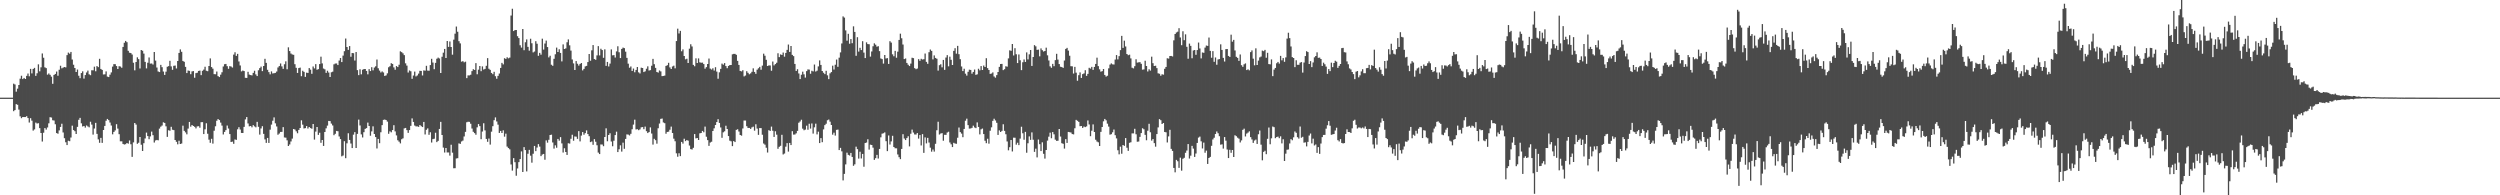 <svg xmlns="http://www.w3.org/2000/svg" width="1920" height="150"><path d="M0 75.000h1v1.000H0zM1 75.000h1v1.000H1zM2 75.000h1v1.000H2zM3 75.000h1v1.000H3zM4 75.000h1v1.000H4zM5 75.000h1v1.000H5zM6 75.000h1v1.000H6zM7 75.000h1v1.000H7zM8 75.000h1v1.000H8zM9 75.000h1v1.000H9zM10 64.262h1v21.118H10zM11 64.880h1v19.626H11zM12 70.393h1v9.569H12zM13 68.097h1v12.386H13zM14 65.261h1v18.914H14zM15 60.414h1v28.907H15zM16 58.163h1v32.601H16zM17 60.713h1v29.137H17zM18 59.863h1v30.054H18zM19 60.692h1v29.200H19zM20 58.291h1v30.972H20zM21 56.460h1v34.223H21zM22 58.593h1v35.523H22zM23 52.897h1v37.890H23zM24 56.365h1v36.326H24zM25 52.923h1v47.398H25zM26 52.101h1v47.293H26zM27 58.285h1v35.868H27zM28 56.270h1v38.627H28zM29 49.430h1v45.201H29zM30 54.802h1v43.618H30zM31 51.725h1v50.412H31zM32 41.040h1v67.674H32zM33 44.363h1v57.561H33zM34 51.722h1v46.626H34zM35 52.310h1v47.234H35zM36 57.334h1v40.567H36zM37 56.438h1v38.267H37zM38 57.439h1v32.571H38zM39 58.876h1v31.370H39zM40 64.357h1v28.013H40zM41 57.544h1v35.002H41zM42 56.787h1v38.656H42zM43 54.945h1v47.257H43zM44 58.140h1v44.570H44zM45 53.576h1v46.578H45zM46 50.477h1v46.987H46zM47 52.470h1v42.556H47zM48 51.904h1v49.835H48zM49 51.450h1v54.672H49zM50 51.744h1v57.526H50zM51 42.351h1v69.041H51zM52 40.375h1v67.698H52zM53 41.194h1v67.234H53zM54 39.881h1v65.729H54zM55 45.698h1v50.838H55zM56 49.693h1v50.205H56zM57 52.227h1v48.522H57zM58 55.293h1v47.638H58zM59 53.402h1v44.037H59zM60 58.175h1v33.816H60zM61 60.032h1v30.498H61zM62 56.115h1v38.594H62zM63 54.764h1v42.361H63zM64 60.365h1v36.415H64zM65 57.646h1v40.357H65zM66 55.668h1v40.706H66zM67 54.239h1v42.907H67zM68 57.099h1v40.669H68zM69 57.773h1v35.737H69zM70 53.977h1v41.730H70zM71 53.995h1v49.395H71zM72 51.187h1v47.529H72zM73 54.711h1v39.652H73zM74 50.714h1v52.101H74zM75 51.546h1v55.501H75zM76 45.163h1v64.517H76zM77 52.918h1v52.960H77zM78 53.733h1v55.988H78zM79 57.180h1v42.678H79zM80 57.077h1v39.627H80zM81 54.810h1v37.902H81zM82 58.808h1v32.556H82zM83 59.204h1v33.047H83zM84 57.321h1v36.780H84zM85 55.617h1v40.790H85zM86 51.156h1v52.000H86zM87 49.273h1v52.030H87zM88 49.310h1v50.852H88zM89 50.742h1v44.642H89zM90 52.970h1v45.786H90zM91 50.845h1v52.197H91zM92 51.071h1v57.481H92zM93 52.030h1v56.512H93zM94 36.047h1v74.470H94zM95 32.810h1v78.179H95zM96 31.451h1v79.280H96zM97 32.392h1v77.444H97zM98 39.005h1v71.328H98zM99 40.484h1v67.415H99zM100 40.755h1v70.059H100zM101 41.876h1v78.577H101zM102 48.192h1v61.178H102zM103 54.035h1v40.419H103zM104 47.601h1v48.071H104zM105 44.052h1v66.384H105zM106 45.418h1v64.216H106zM107 52.606h1v52.595H107zM108 38.409h1v72.744H108zM109 38.964h1v76.982H109zM110 41.156h1v68.830H110zM111 47.497h1v58.844H111zM112 52.540h1v49.319H112zM113 48.199h1v56.323H113zM114 44.127h1v62.798H114zM115 48.856h1v55.918H115zM116 48.756h1v52.309H116zM117 49.554h1v54.300H117zM118 39.926h1v69.556H118zM119 46.543h1v61.327H119zM120 51.876h1v55.588H120zM121 54.890h1v52.888H121zM122 55.325h1v43.441H122zM123 49.821h1v47.460H123zM124 51.611h1v44.781H124zM125 54.938h1v38.997H125zM126 57.528h1v36.860H126zM127 55.053h1v41.982H127zM128 51.245h1v53.871H128zM129 50.801h1v49.234H129zM130 46.702h1v53.707H130zM131 50.976h1v46.432H131zM132 53.630h1v45.999H132zM133 50.524h1v49.409H133zM134 50.319h1v57.204H134zM135 52.573h1v56.351H135zM136 46.830h1v64.025H136zM137 40.665h1v67.396H137zM138 37.952h1v72.624H138zM139 39.763h1v70.488H139zM140 46.801h1v49.709H140zM141 47.467h1v53.044H141zM142 51.366h1v50.294H142zM143 56.101h1v47.073H143zM144 54.155h1v44.625H144zM145 54.431h1v39.237H145zM146 56.993h1v40.288H146zM147 54.858h1v41.156H147zM148 54.582h1v42.185H148zM149 59.675h1v37.716H149zM150 56.148h1v42.439H150zM151 55.844h1v41.251H151zM152 54.483h1v42.443H152zM153 54.212h1v43.897H153zM154 57.703h1v36.134H154zM155 54.350h1v39.463H155zM156 53.465h1v49.498H156zM157 51.238h1v48.102H157zM158 54.299h1v40.371H158zM159 54.666h1v48.055H159zM160 50.695h1v56.584H160zM161 44.831h1v64.818H161zM162 51.500h1v55.089H162zM163 52.757h1v57.538H163zM164 56.954h1v43.458H164zM165 57.025h1v39.943H165zM166 54.940h1v37.763H166zM167 58.464h1v32.966H167zM168 59.180h1v33.026H168zM169 57.345h1v36.833H169zM170 55.523h1v40.920H170zM171 51.062h1v52.216H171zM172 49.295h1v52.007H172zM173 49.122h1v50.814H173zM174 50.866h1v45.567H174zM175 52.836h1v45.867H175zM176 50.788h1v52.197H176zM177 51.103h1v57.966H177zM178 51.850h1v56.895H178zM179 41.938h1v68.518H179zM180 40.146h1v66.943H180zM181 42.885h1v64.542H181zM182 41.375h1v57.931H182zM183 47.221h1v50.472H183zM184 50.267h1v49.193H184zM185 54.834h1v47.256H185zM186 54.180h1v47.969H186zM187 54.580h1v42.854H187zM188 59.776h1v31.912H188zM189 59.867h1v30.040H189zM190 55.125h1v39.684H190zM191 57.290h1v39.741H191zM192 57.657h1v39.093H192zM193 57.896h1v39.919H193zM194 55.975h1v40.122H194zM195 54.346h1v42.734H195zM196 57.154h1v40.653H196zM197 58.420h1v35.151H197zM198 53.981h1v43.409H198zM199 52.339h1v51.039H199zM200 51.168h1v47.504H200zM201 54.650h1v42.284H201zM202 50.708h1v52.085H202zM203 45.135h1v61.936H203zM204 48.257h1v61.460H204zM205 53.602h1v52.311H205zM206 55.403h1v54.352H206zM207 57.070h1v42.524H207zM208 54.821h1v40.873H208zM209 56.444h1v36.260H209zM210 56.228h1v33.923H210zM211 55.958h1v38.758H211zM212 54.936h1v42.196H212zM213 51.804h1v51.692H213zM214 50.715h1v51.826H214zM215 48.755h1v52.549H215zM216 50.980h1v50.298H216zM217 52.883h1v44.747H217zM218 49.331h1v56.245H218zM219 47.105h1v58.628H219zM220 53.173h1v54.590H220zM221 36.351h1v75.786H221zM222 39.199h1v71.766H222zM223 41.104h1v67.546H223zM224 41.831h1v64.626H224zM225 42.098h1v56.985H225zM226 49.295h1v50.201H226zM227 52.080h1v48.779H227zM228 56.022h1v46.313H228zM229 52.291h1v47.493H229zM230 51.921h1v46.392H230zM231 58.537h1v33.902H231zM232 54.346h1v41.419H232zM233 55.211h1v43.445H233zM234 59.058h1v39.337H234zM235 55.803h1v41.004H235zM236 56.016h1v42.677H236zM237 52.258h1v45.260H237zM238 53.497h1v44.862H238zM239 56.656h1v42.195H239zM240 51.039h1v44.174H240zM241 52.545h1v54.666H241zM242 49.277h1v51.812H242zM243 53.577h1v43.969H243zM244 53.107h1v50.475H244zM245 49.215h1v52.729H245zM246 43.518h1v66.171H246zM247 48.694h1v58.812H247zM248 52.638h1v59.436H248zM249 53.240h1v48.142H249zM250 55.956h1v42.608H250zM251 54.320h1v42.155H251zM252 55.731h1v37.154H252zM253 59.148h1v33.891H253zM254 55.523h1v39.387H254zM255 55.031h1v41.301H255zM256 49.400h1v54.447H256zM257 48.793h1v53.959H257zM258 48.737h1v51.830H258zM259 49.946h1v50.851H259zM260 46.479h1v58.308H260zM261 44.550h1v62.268H261zM262 47.657h1v72.381H262zM263 42.695h1v76.741H263zM264 39.299h1v69.159H264zM265 29.597h1v91.918H265zM266 36.115h1v73.955H266zM267 38.278h1v64.049H267zM268 35.373h1v72.091H268zM269 43.551h1v66.695H269zM270 40.709h1v73.005H270zM271 40.848h1v62.556H271zM272 46.497h1v55.005H272zM273 39.922h1v73.733H273zM274 53.856h1v48.935H274zM275 57.713h1v34.148H275zM276 53.179h1v43.194H276zM277 57.103h1v46.097H277zM278 53.564h1v51.987H278zM279 53.057h1v48.492H279zM280 52.983h1v45.963H280zM281 54.480h1v43.905H281zM282 57.090h1v37.081H282zM283 53.117h1v43.648H283zM284 54.559h1v49.693H284zM285 51.606h1v49.298H285zM286 54.008h1v43.040H286zM287 51.872h1v51.034H287zM288 50.948h1v54.323H288zM289 45.747h1v68.255H289zM290 52.419h1v54.270H290zM291 54.209h1v55.763H291zM292 55.652h1v45.939H292zM293 54.817h1v41.264H293zM294 55.628h1v36.424H294zM295 58.328h1v33.459H295zM296 57.907h1v34.258H296zM297 56.333h1v37.058H297zM298 51.680h1v51.087H298zM299 50.836h1v50.041H299zM300 48.547h1v53.100H300zM301 49.119h1v50.774H301zM302 51.738h1v44.416H302zM303 53.554h1v47.348H303zM304 50.732h1v53.236H304zM305 51.498h1v56.219H305zM306 49.701h1v59.112H306zM307 39.402h1v70.707H307zM308 40.053h1v66.882H308zM309 40.970h1v65.266H309zM310 42.332h1v56.255H310zM311 48.661h1v49.602H311zM312 50.376h1v49.558H312zM313 55.726h1v46.315H313zM314 54.126h1v45.750H314zM315 54.721h1v41.958H315zM316 60.529h1v30.423H316zM317 58.034h1v35.603H317zM318 55.000h1v41.407H318zM319 58.671h1v38.410H319zM320 57.959h1v39.101H320zM321 56.508h1v40.908H321zM322 54.373h1v41.646H322zM323 54.484h1v42.445H323zM324 57.976h1v39.618H324zM325 54.053h1v39.596H325zM326 54.278h1v48.977H326zM327 50.556h1v49.120H327zM328 54.200h1v44.406H328zM329 54.341h1v49.162H329zM330 49.966h1v51.627H330zM331 45.157h1v64.285H331zM332 48.037h1v58.809H332zM333 53.146h1v53.421H333zM334 48.269h1v53.666H334zM335 45.121h1v64.044H335zM336 44.236h1v63.960H336zM337 44.914h1v54.097H337zM338 56.082h1v37.495H338zM339 43.578h1v60.090H339zM340 40.443h1v72.898H340zM341 37.558h1v79.563H341zM342 44.519h1v69.166H342zM343 31.481h1v85.610H343zM344 35.999h1v81.101H344zM345 31.846h1v87.655H345zM346 36.091h1v75.081H346zM347 41.972h1v75.300H347zM348 30.487h1v98.729H348zM349 25.846h1v103.319H349zM350 20.396h1v101.311H350zM351 24.369h1v97.133H351zM352 31.622h1v78.495H352zM353 33.328h1v77.177H353zM354 47.375h1v61.272H354zM355 46.974h1v60.997H355zM356 47.852h1v56.940H356zM357 47.355h1v53.935H357zM358 60.003h1v33.901H358zM359 57.884h1v35.628H359zM360 57.889h1v35.719H360zM361 57.407h1v37.638H361zM362 54.611h1v44.079H362zM363 53.142h1v48.100H363zM364 53.697h1v48.560H364zM365 48.495h1v54.977H365zM366 57.027h1v40.754H366zM367 53.491h1v41.768H367zM368 50.693h1v46.158H368zM369 54.673h1v52.236H369zM370 50.982h1v50.040H370zM371 53.408h1v41.253H371zM372 52.869h1v47.269H372zM373 50.511h1v56.180H373zM374 44.636h1v64.254H374zM375 52.764h1v53.649H375zM376 53.644h1v57.402H376zM377 56.016h1v45.111H377zM378 56.970h1v39.932H378zM379 55.121h1v37.201H379zM380 58.537h1v31.651H380zM381 60.483h1v32.783H381zM382 58.251h1v37.511H382zM383 56.449h1v45.630H383zM384 52.168h1v48.378H384zM385 48.289h1v53.865H385zM386 49.472h1v50.647H386zM387 44.715h1v60.232H387zM388 45.242h1v57.407H388zM389 43.986h1v68.621H389zM390 44.799h1v68.922H390zM391 44.228h1v70.475H391zM392 11.925h1v114.364H392zM393 6.693h1v124.318H393zM394 23.877h1v97.583H394zM395 23.110h1v101.436H395zM396 23.035h1v111.911H396zM397 27.801h1v101.581H397zM398 29.229h1v95.281H398zM399 34.768h1v87.394H399zM400 36.559h1v79.718H400zM401 22.278h1v109.826H401zM402 38.558h1v74.416H402zM403 32.451h1v82.785H403zM404 30.271h1v101.350H404zM405 35.970h1v82.096H405zM406 38.925h1v76.162H406zM407 29.737h1v89.825H407zM408 33.220h1v91.723H408zM409 40.237h1v77.831H409zM410 39.597h1v72.473H410zM411 31.627h1v84.423H411zM412 33.584h1v79.730H412zM413 42.876h1v67.822H413zM414 40.619h1v71.949H414zM415 41.997h1v77.917H415zM416 29.680h1v89.001H416zM417 38.102h1v80.104H417zM418 33.459h1v89.242H418zM419 31.162h1v76.670H419zM420 36.153h1v73.430H420zM421 44.103h1v63.250H421zM422 42.787h1v60.885H422zM423 49.736h1v53.690H423zM424 50.536h1v58.889H424zM425 45.138h1v69.009H425zM426 41.698h1v69.929H426zM427 36.564h1v76.897H427zM428 39.940h1v66.765H428zM429 37.858h1v70.150H429zM430 40.676h1v64.620H430zM431 47.174h1v62.965H431zM432 34.092h1v83.067H432zM433 37.640h1v76.215H433zM434 37.148h1v79.594H434zM435 32.473h1v86.521H435zM436 30.265h1v79.772H436zM437 34.810h1v75.480H437zM438 38.861h1v67.712H438zM439 45.677h1v57.810H439zM440 48.699h1v59.383H440zM441 53.740h1v51.047H441zM442 46.898h1v58.061H442zM443 48.971h1v57.680H443zM444 50.380h1v50.351H444zM445 49.079h1v59.500H445zM446 48.386h1v55.760H446zM447 54.070h1v47.338H447zM448 52.877h1v50.594H448zM449 50.977h1v51.259H449zM450 50.581h1v49.587H450zM451 47.669h1v55.318H451zM452 41.491h1v63.121H452zM453 46.659h1v62.520H453zM454 38.643h1v70.001H454zM455 34.588h1v76.637H455zM456 45.352h1v61.486H456zM457 45.944h1v62.917H457zM458 42.523h1v69.052H458zM459 35.436h1v81.740H459zM460 42.556h1v75.772H460zM461 37.441h1v73.486H461zM462 38.443h1v72.548H462zM463 44.391h1v67.915H463zM464 37.862h1v67.368H464zM465 50.599h1v47.940H465zM466 47.568h1v60.945H466zM467 51.020h1v52.641H467zM468 48.830h1v53.499H468zM469 37.948h1v70.743H469zM470 42.500h1v69.836H470zM471 42.350h1v65.735H471zM472 44.165h1v59.543H472zM473 39.454h1v61.670H473zM474 35.556h1v81.249H474zM475 40.145h1v74.494H475zM476 44.604h1v67.029H476zM477 37.577h1v78.856H477zM478 36.557h1v72.986H478zM479 36.968h1v77.313H479zM480 39.702h1v67.016H480zM481 44.431h1v58.784H481zM482 48.911h1v54.444H482zM483 52.001h1v52.049H483zM484 51.068h1v51.673H484zM485 54.460h1v44.796H485zM486 52.630h1v43.078H486zM487 55.514h1v36.403H487zM488 53.718h1v45.718H488zM489 51.438h1v47.794H489zM490 55.540h1v44.448H490zM491 56.402h1v42.992H491zM492 51.988h1v45.796H492zM493 52.233h1v45.349H493zM494 55.325h1v43.883H494zM495 54.802h1v42.452H495zM496 52.770h1v48.002H496zM497 50.937h1v51.234H497zM498 54.144h1v47.272H498zM499 53.848h1v43.983H499zM500 50.496h1v52.067H500zM501 45.221h1v65.843H501zM502 49.328h1v57.264H502zM503 52.144h1v55.520H503zM504 55.310h1v55.038H504zM505 55.746h1v42.771H505zM506 54.108h1v40.789H506zM507 54.835h1v36.449H507zM508 58.476h1v32.534H508zM509 58.320h1v35.711H509zM510 58.058h1v36.555H510zM511 50.623h1v52.097H511zM512 50.050h1v51.274H512zM513 48.225h1v52.904H513zM514 51.744h1v47.872H514zM515 53.005h1v44.212H515zM516 51.040h1v51.099H516zM517 50.410h1v56.102H517zM518 52.471h1v56.035H518zM519 31.561h1v86.175H519zM520 22.012h1v98.364H520zM521 25.716h1v91.984H521zM522 23.683h1v96.212H522zM523 39.379h1v69.619H523zM524 37.960h1v72.336H524zM525 42.998h1v63.545H525zM526 45.545h1v62.852H526zM527 45.115h1v62.451H527zM528 48.394h1v59.662H528zM529 37.365h1v74.389H529zM530 34.004h1v80.544H530zM531 35.666h1v79.197H531zM532 49.802h1v63.713H532zM533 50.895h1v52.063H533zM534 44.793h1v61.476H534zM535 48.385h1v57.607H535zM536 44.835h1v62.709H536zM537 47.853h1v54.537H537zM538 48.161h1v53.977H538zM539 48.073h1v52.475H539zM540 49.181h1v52.377H540zM541 52.723h1v44.485H541zM542 51.579h1v53.410H542zM543 49.163h1v58.442H543zM544 44.968h1v67.068H544zM545 52.683h1v56.804H545zM546 53.396h1v55.442H546zM547 52.423h1v48.207H547zM548 54.147h1v44.429H548zM549 51.624h1v44.352H549zM550 55.008h1v38.723H550zM551 60.444h1v31.089H551zM552 55.565h1v38.856H552zM553 52.870h1v45.024H553zM554 48.846h1v56.978H554zM555 49.655h1v51.982H555zM556 48.452h1v52.388H556zM557 50.756h1v45.819H557zM558 52.369h1v46.691H558zM559 50.625h1v53.893H559zM560 49.947h1v58.074H560zM561 49.933h1v58.629H561zM562 41.708h1v70.507H562zM563 41.367h1v66.977H563zM564 41.347h1v67.771H564zM565 42.091h1v57.646H565zM566 46.746h1v52.527H566zM567 49.847h1v51.154H567zM568 54.471h1v49.226H568zM569 54.854h1v49.321H569zM570 53.931h1v44.712H570zM571 58.654h1v33.934H571zM572 58.011h1v34.546H572zM573 54.682h1v42.222H573zM574 55.919h1v42.346H574zM575 57.017h1v41.232H575zM576 56.377h1v42.620H576zM577 55.119h1v42.717H577zM578 52.483h1v44.789H578zM579 55.236h1v45.118H579zM580 56.700h1v38.760H580zM581 53.490h1v45.300H581zM582 52.447h1v51.109H582zM583 51.375h1v46.991H583zM584 53.561h1v44.835H584zM585 50.401h1v53.090H585zM586 41.224h1v68.988H586zM587 42.798h1v68.331H587zM588 45.916h1v67.537H588zM589 50.686h1v66.458H589zM590 50.239h1v49.746H590zM591 50.279h1v50.279H591zM592 54.300h1v42.938H592zM593 47.256h1v53.149H593zM594 50.208h1v54.975H594zM595 49.227h1v51.562H595zM596 48.183h1v55.248H596zM597 40.909h1v73.377H597zM598 43.903h1v68.858H598zM599 41.796h1v70.199H599zM600 42.187h1v61.364H600zM601 40.365h1v78.282H601zM602 43.508h1v74.411H602zM603 40.634h1v72.002H603zM604 38.312h1v71.623H604zM605 34.184h1v82.269H605zM606 39.886h1v69.901H606zM607 35.350h1v76.045H607zM608 42.138h1v58.608H608zM609 43.116h1v60.282H609zM610 49.117h1v54.207H610zM611 54.462h1v47.944H611zM612 53.123h1v47.385H612zM613 56.410h1v37.850H613zM614 60.734h1v32.537H614zM615 57.372h1v34.593H615zM616 55.032h1v43.806H616zM617 57.109h1v42.924H617zM618 59.604h1v39.931H618zM619 54.608h1v41.915H619zM620 53.289h1v46.359H620zM621 53.445h1v41.588H621zM622 56.647h1v42.143H622zM623 54.327h1v40.473H623zM624 54.823h1v47.758H624zM625 49.583h1v48.205H625zM626 54.948h1v40.010H626zM627 54.291h1v48.945H627zM628 50.972h1v50.142H628zM629 46.381h1v63.488H629zM630 49.883h1v56.215H630zM631 54.505h1v54.716H631zM632 55.844h1v43.540H632zM633 56.925h1v39.190H633zM634 54.390h1v40.636H634zM635 57.850h1v34.528H635zM636 60.798h1v30.991H636zM637 56.321h1v37.110H637zM638 55.368h1v40.625H638zM639 50.431h1v53.005H639zM640 53.407h1v48.475H640zM641 49.722h1v54.405H641zM642 45.724h1v54.024H642zM643 51.298h1v48.212H643zM644 44.312h1v70.926H644zM645 40.240h1v73.303H645zM646 33.405h1v82.841H646zM647 12.577h1v125.973H647zM648 13.514h1v120.000H648zM649 23.344h1v102.932H649zM650 31.248h1v86.019H650zM651 25.934h1v92.997H651zM652 33.599h1v85.872H652zM653 30.022h1v87.454H653zM654 33.187h1v87.363H654zM655 20.246h1v107.076H655zM656 24.510h1v101.698H656zM657 42.831h1v69.786H657zM658 28.591h1v85.943H658zM659 39.627h1v82.202H659zM660 36.689h1v79.857H660zM661 38.448h1v83.241H661zM662 31.644h1v86.592H662zM663 40.422h1v87.637H663zM664 44.620h1v65.230H664zM665 32.508h1v76.982H665zM666 33.848h1v73.123H666zM667 34.016h1v80.867H667zM668 43.495h1v67.635H668zM669 39.524h1v71.842H669zM670 35.557h1v77.868H670zM671 33.262h1v89.503H671zM672 34.302h1v87.176H672zM673 35.816h1v83.113H673zM674 35.476h1v86.256H674zM675 39.257h1v75.099H675zM676 44.888h1v60.570H676zM677 45.389h1v57.264H677zM678 48.829h1v53.497H678zM679 42.263h1v59.403H679zM680 44.906h1v63.551H680zM681 44.627h1v71.455H681zM682 49.093h1v54.959H682zM683 31.625h1v79.379H683zM684 32.729h1v75.858H684zM685 41.726h1v62.574H685zM686 43.206h1v69.673H686zM687 39.061h1v74.793H687zM688 44.353h1v69.583H688zM689 39.702h1v78.936H689zM690 30.658h1v90.087H690zM691 25.867h1v96.369H691zM692 29.369h1v85.015H692zM693 34.213h1v68.841H693zM694 45.357h1v61.043H694zM695 44.912h1v62.642H695zM696 48.350h1v57.689H696zM697 49.731h1v54.901H697zM698 50.753h1v61.681H698zM699 48.852h1v53.880H699zM700 44.319h1v55.218H700zM701 44.642h1v57.137H701zM702 52.318h1v50.948H702zM703 53.124h1v50.207H703zM704 52.616h1v49.591H704zM705 45.411h1v61.042H705zM706 46.681h1v57.050H706zM707 45.159h1v66.559H707zM708 45.738h1v57.295H708zM709 45.489h1v71.919H709zM710 41.140h1v64.364H710zM711 47.491h1v62.664H711zM712 48.992h1v56.906H712zM713 40.091h1v69.357H713zM714 38.067h1v75.343H714zM715 39.053h1v77.444H715zM716 45.632h1v69.235H716zM717 42.553h1v73.854H717zM718 44.472h1v65.989H718zM719 45.113h1v54.937H719zM720 54.229h1v39.258H720zM721 50.088h1v53.251H721zM722 49.369h1v53.189H722zM723 51.732h1v50.530H723zM724 46.029h1v62.058H724zM725 53.683h1v49.854H725zM726 44.165h1v59.413H726zM727 42.336h1v59.465H727zM728 50.967h1v50.205H728zM729 43.546h1v65.889H729zM730 45.927h1v64.913H730zM731 49.935h1v62.996H731zM732 39.055h1v70.632H732zM733 37.003h1v73.243H733zM734 41.221h1v69.211H734zM735 35.229h1v70.543H735zM736 41.647h1v56.276H736zM737 45.468h1v55.987H737zM738 51.021h1v51.601H738zM739 54.584h1v50.776H739zM740 52.773h1v46.253H740zM741 56.568h1v36.157H741zM742 58.056h1v33.064H742zM743 55.148h1v40.975H743zM744 53.500h1v45.250H744zM745 53.689h1v44.965H745zM746 56.582h1v41.604H746zM747 55.230h1v41.266H747zM748 53.414h1v44.487H748zM749 57.476h1v40.943H749zM750 57.070h1v36.917H750zM751 52.795h1v44.667H751zM752 54.040h1v49.179H752zM753 50.725h1v48.584H753zM754 53.743h1v44.948H754zM755 50.354h1v52.595H755zM756 51.476h1v56.585H756zM757 44.699h1v65.285H757zM758 52.324h1v54.237H758zM759 53.775h1v56.562H759zM760 56.733h1v43.656H760zM761 56.457h1v41.358H761zM762 55.611h1v37.235H762zM763 58.750h1v32.448H763zM764 59.669h1v32.833H764zM765 57.699h1v36.637H765zM766 55.276h1v48.349H766zM767 51.368h1v48.797H767zM768 49.170h1v52.193H768zM769 49.063h1v51.468H769zM770 53.884h1v41.556H770zM771 53.131h1v47.382H771zM772 50.907h1v52.214H772zM773 51.189h1v57.449H773zM774 44.875h1v70.575H774zM775 38.665h1v74.397H775zM776 39.027h1v68.472H776zM777 33.810h1v82.504H777zM778 42.607h1v63.122H778zM779 37.025h1v68.750H779zM780 41.689h1v69.420H780zM781 48.426h1v61.206H781zM782 41.812h1v69.634H782zM783 46.264h1v60.162H783zM784 53.841h1v43.475H784zM785 47.807h1v54.563H785zM786 45.692h1v61.608H786zM787 47.548h1v53.709H787zM788 40.248h1v77.056H788zM789 45.623h1v64.398H789zM790 41.731h1v63.016H790zM791 38.397h1v69.039H791zM792 50.659h1v51.009H792zM793 43.797h1v63.525H793zM794 34.664h1v81.953H794zM795 35.590h1v78.564H795zM796 38.278h1v82.619H796zM797 38.111h1v69.074H797zM798 43.271h1v67.487H798zM799 37.187h1v78.817H799zM800 38.552h1v70.763H800zM801 39.557h1v78.538H801zM802 39.193h1v82.605H802zM803 36.630h1v78.558H803zM804 42.520h1v65.481H804zM805 46.412h1v58.535H805zM806 50.953h1v50.912H806zM807 52.083h1v54.121H807zM808 49.068h1v52.364H808zM809 50.824h1v52.326H809zM810 46.173h1v61.113H810zM811 41.296h1v66.871H811zM812 45.771h1v62.321H812zM813 49.190h1v49.880H813zM814 51.263h1v53.605H814zM815 51.508h1v58.467H815zM816 52.130h1v58.323H816zM817 46.503h1v67.614H817zM818 37.566h1v69.300H818zM819 36.738h1v73.047H819zM820 38.879h1v62.459H820zM821 42.790h1v58.717H821zM822 50.865h1v50.899H822zM823 50.935h1v52.021H823zM824 56.459h1v46.748H824zM825 51.335h1v47.176H825zM826 55.788h1v36.288H826zM827 62.011h1v30.764H827zM828 57.755h1v35.838H828zM829 55.618h1v41.317H829zM830 59.851h1v36.940H830zM831 56.924h1v41.326H831zM832 56.395h1v40.807H832zM833 53.888h1v43.773H833zM834 58.246h1v38.854H834zM835 56.713h1v35.791H835zM836 52.054h1v43.542H836zM837 52.708h1v51.892H837zM838 51.335h1v49.071H838zM839 53.656h1v41.861H839zM840 51.423h1v49.940H840zM841 49.107h1v58.207H841zM842 44.299h1v64.382H842zM843 50.782h1v58.544H843zM844 53.233h1v58.918H844zM845 55.048h1v46.208H845zM846 54.638h1v42.901H846zM847 53.013h1v40.167H847zM848 57.545h1v33.812H848zM849 58.837h1v33.590H849zM850 58.169h1v36.783H850zM851 52.465h1v44.767H851zM852 49.611h1v53.803H852zM853 48.687h1v54.364H853zM854 49.405h1v52.216H854zM855 49.535h1v49.953H855zM856 45.696h1v58.115H856zM857 42.301h1v63.966H857zM858 45.596h1v69.809H858zM859 43.095h1v75.444H859zM860 38.513h1v74.142H860zM861 27.523h1v90.541H861zM862 36.773h1v74.592H862zM863 31.255h1v80.781H863zM864 35.695h1v70.325H864zM865 41.458h1v71.992H865zM866 42.373h1v73.511H866zM867 41.970h1v67.704H867zM868 44.853h1v64.399H868zM869 52.030h1v50.422H869zM870 52.535h1v49.934H870zM871 50.865h1v48.039H871zM872 45.506h1v57.587H872zM873 48.060h1v60.770H873zM874 47.884h1v60.819H874zM875 47.741h1v57.367H875zM876 49.016h1v53.164H876zM877 53.527h1v45.006H877zM878 53.311h1v45.981H878zM879 46.627h1v56.944H879zM880 50.689h1v57.033H880zM881 54.908h1v45.473H881zM882 53.176h1v41.883H882zM883 54.215h1v47.363H883zM884 43.539h1v64.465H884zM885 48.513h1v58.310H885zM886 50.706h1v59.233H886zM887 50.460h1v62.183H887zM888 52.320h1v50.632H888zM889 56.298h1v41.527H889zM890 56.615h1v34.860H890zM891 58.172h1v34.161H891zM892 57.030h1v38.178H892zM893 57.367h1v37.110H893zM894 52.855h1v48.496H894zM895 51.426h1v50.183H895zM896 44.757h1v64.651H896zM897 45.005h1v59.739H897zM898 43.012h1v56.659H898zM899 42.979h1v71.348H899zM900 43.378h1v72.534H900zM901 30.980h1v98.001H901zM902 26.136h1v106.238H902zM903 24.952h1v97.820H903zM904 24.312h1v99.526H904zM905 21.640h1v107.278H905zM906 28.780h1v92.319H906zM907 34.698h1v96.379H907zM908 24.004h1v97.971H908zM909 30.893h1v90.281H909zM910 26.355h1v90.983H910zM911 35.918h1v79.680H911zM912 45.130h1v65.521H912zM913 33.481h1v88.281H913zM914 35.227h1v84.314H914zM915 44.730h1v67.293H915zM916 38.769h1v75.355H916zM917 38.383h1v82.127H917zM918 42.098h1v75.800H918zM919 38.467h1v71.296H919zM920 32.651h1v73.019H920zM921 37.233h1v67.672H921zM922 44.835h1v63.702H922zM923 40.279h1v73.730H923zM924 40.536h1v68.969H924zM925 36.557h1v80.721H925zM926 34.972h1v80.668H926zM927 35.247h1v90.668H927zM928 28.830h1v92.508H928zM929 39.088h1v81.390H929zM930 44.354h1v67.644H930zM931 39.291h1v67.827H931zM932 47.449h1v58.338H932zM933 44.125h1v58.769H933zM934 49.722h1v51.235H934zM935 45.645h1v56.711H935zM936 45.361h1v59.243H936zM937 34.060h1v77.026H937zM938 38.337h1v72.515H938zM939 44.440h1v69.687H939zM940 47.255h1v58.023H940zM941 37.719h1v70.295H941zM942 37.631h1v77.201H942zM943 42.975h1v78.438H943zM944 43.744h1v71.295H944zM945 26.625h1v90.702H945zM946 31.985h1v83.224H946zM947 30.615h1v89.939H947zM948 38.748h1v65.130H948zM949 43.601h1v61.005H949zM950 44.454h1v61.290H950zM951 46.745h1v59.773H951zM952 41.844h1v67.553H952zM953 50.049h1v57.769H953zM954 51.301h1v48.427H954zM955 49.343h1v49.479H955zM956 48.702h1v56.126H956zM957 53.833h1v48.789H957zM958 53.229h1v48.625H958zM959 54.024h1v46.864H959zM960 40.040h1v65.302H960zM961 38.711h1v68.387H961zM962 45.073h1v64.637H962zM963 50.197h1v57.725H963zM964 37.105h1v70.121H964zM965 49.945h1v60.577H965zM966 46.528h1v56.610H966zM967 44.085h1v56.149H967zM968 43.429h1v67.690H968zM969 38.848h1v84.293H969zM970 39.328h1v77.311H970zM971 38.295h1v77.458H971zM972 44.354h1v74.085H972zM973 40.576h1v66.024H973zM974 49.204h1v48.743H974zM975 49.413h1v61.360H975zM976 45.605h1v60.627H976zM977 58.449h1v38.754H977zM978 53.474h1v44.198H978zM979 52.154h1v53.988H979zM980 48.612h1v56.653H980zM981 47.562h1v57.337H981zM982 48.824h1v57.292H982zM983 42.902h1v61.800H983zM984 46.317h1v63.805H984zM985 44.585h1v62.350H985zM986 47.468h1v76.197H986zM987 44.088h1v73.934H987zM988 29.639h1v85.381H988zM989 25.123h1v89.660H989zM990 29.299h1v80.894H990zM991 35.672h1v71.179H991zM992 43.899h1v63.840H992zM993 44.557h1v60.925H993zM994 51.541h1v49.448H994zM995 46.264h1v55.708H995zM996 49.789h1v55.563H996zM997 49.772h1v56.687H997zM998 48.149h1v49.045H998zM999 47.668h1v58.087H999zM1000 55.772h1v49.301H1000zM1001 48.034h1v61.512H1001zM1002 43.041h1v66.264H1002zM1003 39.343h1v73.081H1003zM1004 40.010h1v68.922H1004zM1005 49.149h1v54.935H1005zM1006 46.961h1v55.591H1006zM1007 51.540h1v58.588H1007zM1008 47.993h1v58.486H1008zM1009 44.044h1v67.692H1009zM1010 42.985h1v67.947H1010zM1011 40.203h1v77.194H1011zM1012 44.381h1v68.633H1012zM1013 44.253h1v73.931H1013zM1014 45.317h1v64.898H1014zM1015 50.647h1v54.694H1015zM1016 48.154h1v55.456H1016zM1017 49.381h1v54.193H1017zM1018 51.148h1v47.647H1018zM1019 56.705h1v39.506H1019zM1020 53.050h1v39.940H1020zM1021 54.611h1v41.970H1021zM1022 48.115h1v55.397H1022zM1023 51.547h1v51.649H1023zM1024 48.374h1v54.534H1024zM1025 46.652h1v53.609H1025zM1026 47.372h1v50.721H1026zM1027 52.100h1v55.592H1027zM1028 50.603h1v58.041H1028zM1029 49.150h1v57.692H1029zM1030 36.941h1v72.830H1030zM1031 36.738h1v73.424H1031zM1032 40.080h1v69.770H1032zM1033 40.285h1v62.608H1033zM1034 47.163h1v52.173H1034zM1035 49.372h1v52.009H1035zM1036 52.519h1v48.922H1036zM1037 53.358h1v48.783H1037zM1038 55.301h1v43.261H1038zM1039 56.940h1v35.839H1039zM1040 60.796h1v31.165H1040zM1041 55.048h1v40.815H1041zM1042 54.517h1v44.223H1042zM1043 59.366h1v38.503H1043zM1044 57.836h1v40.117H1044zM1045 54.854h1v43.706H1045zM1046 53.154h1v44.714H1046zM1047 56.219h1v42.421H1047zM1048 56.208h1v40.914H1048zM1049 52.366h1v46.661H1049zM1050 52.159h1v53.089H1050zM1051 49.826h1v49.172H1051zM1052 53.296h1v45.944H1052zM1053 50.015h1v53.610H1053zM1054 50.659h1v60.290H1054zM1055 38.147h1v75.889H1055zM1056 52.283h1v53.746H1056zM1057 53.515h1v57.534H1057zM1058 55.013h1v45.954H1058zM1059 51.675h1v46.070H1059zM1060 53.547h1v40.617H1060zM1061 56.925h1v34.003H1061zM1062 58.164h1v34.708H1062zM1063 46.838h1v52.818H1063zM1064 52.560h1v53.419H1064zM1065 46.533h1v60.304H1065zM1066 37.790h1v75.245H1066zM1067 41.756h1v69.832H1067zM1068 33.599h1v79.676H1068zM1069 38.521h1v79.468H1069zM1070 41.275h1v73.239H1070zM1071 41.832h1v77.798H1071zM1072 37.709h1v73.032H1072zM1073 29.298h1v93.689H1073zM1074 36.059h1v74.232H1074zM1075 24.749h1v90.597H1075zM1076 28.338h1v89.587H1076zM1077 28.744h1v86.129H1077zM1078 38.267h1v74.216H1078zM1079 44.120h1v64.577H1079zM1080 43.683h1v65.195H1080zM1081 50.447h1v57.400H1081zM1082 54.618h1v45.803H1082zM1083 48.840h1v48.636H1083zM1084 47.017h1v59.185H1084zM1085 48.022h1v55.448H1085zM1086 58.888h1v45.352H1086zM1087 54.128h1v46.316H1087zM1088 52.541h1v50.060H1088zM1089 51.867h1v46.977H1089zM1090 56.595h1v40.967H1090zM1091 50.636h1v47.157H1091zM1092 52.629h1v53.405H1092zM1093 49.493h1v50.487H1093zM1094 50.669h1v49.619H1094zM1095 50.505h1v54.979H1095zM1096 48.572h1v57.609H1096zM1097 47.168h1v63.287H1097zM1098 48.581h1v60.817H1098zM1099 53.733h1v56.355H1099zM1100 55.371h1v46.296H1100zM1101 54.686h1v44.052H1101zM1102 51.572h1v45.596H1102zM1103 55.657h1v37.912H1103zM1104 60.594h1v32.581H1104zM1105 55.678h1v38.525H1105zM1106 57.445h1v37.697H1106zM1107 50.145h1v53.219H1107zM1108 52.800h1v51.054H1108zM1109 50.216h1v51.670H1109zM1110 50.355h1v49.233H1110zM1111 51.024h1v47.123H1111zM1112 50.024h1v54.623H1112zM1113 49.252h1v58.757H1113zM1114 50.962h1v57.744H1114zM1115 42.851h1v68.775H1115zM1116 39.961h1v67.373H1116zM1117 41.786h1v64.952H1117zM1118 41.623h1v62.264H1118zM1119 47.154h1v49.305H1119zM1120 49.788h1v50.170H1120zM1121 52.695h1v46.969H1121zM1122 54.275h1v48.298H1122zM1123 54.933h1v43.210H1123zM1124 59.199h1v33.194H1124zM1125 59.802h1v30.134H1125zM1126 53.195h1v44.188H1126zM1127 55.491h1v41.626H1127zM1128 57.785h1v38.824H1128zM1129 57.011h1v41.009H1129zM1130 55.140h1v41.380H1130zM1131 52.953h1v44.016H1131zM1132 57.774h1v40.344H1132zM1133 56.612h1v37.204H1133zM1134 42.396h1v58.219H1134zM1135 52.969h1v55.548H1135zM1136 52.099h1v47.158H1136zM1137 54.666h1v45.374H1137zM1138 49.958h1v49.937H1138zM1139 50.997h1v56.883H1139zM1140 46.058h1v62.369H1140zM1141 53.041h1v53.821H1141zM1142 52.612h1v60.157H1142zM1143 55.091h1v47.241H1143zM1144 54.869h1v43.718H1144zM1145 51.801h1v40.523H1145zM1146 55.776h1v38.819H1146zM1147 59.816h1v34.733H1147zM1148 55.698h1v39.383H1148zM1149 55.445h1v49.360H1149zM1150 50.050h1v51.704H1150zM1151 49.582h1v53.396H1151zM1152 49.829h1v50.319H1152zM1153 51.065h1v45.262H1153zM1154 51.674h1v48.569H1154zM1155 50.069h1v54.649H1155zM1156 31.463h1v106.275H1156zM1157 27.851h1v101.289H1157zM1158 19.270h1v108.387H1158zM1159 24.665h1v98.137H1159zM1160 23.720h1v90.992H1160zM1161 31.868h1v77.645H1161zM1162 40.220h1v65.113H1162zM1163 44.276h1v67.114H1163zM1164 33.339h1v94.309H1164zM1165 34.669h1v91.519H1165zM1166 28.760h1v91.256H1166zM1167 24.279h1v85.337H1167zM1168 26.017h1v90.387H1168zM1169 31.158h1v102.398H1169zM1170 37.139h1v84.033H1170zM1171 43.264h1v76.764H1171zM1172 39.525h1v81.843H1172zM1173 34.568h1v86.301H1173zM1174 28.315h1v84.920H1174zM1175 40.802h1v69.988H1175zM1176 29.868h1v91.516H1176zM1177 18.849h1v114.208H1177zM1178 8.699h1v140.134H1178zM1179 21.365h1v92.941H1179zM1180 28.996h1v103.053H1180zM1181 29.579h1v88.590H1181zM1182 23.919h1v103.685H1182zM1183 31.662h1v95.774H1183zM1184 25.082h1v100.345H1184zM1185 29.447h1v94.355H1185zM1186 22.514h1v103.792H1186zM1187 33.850h1v79.814H1187zM1188 32.082h1v81.633H1188zM1189 46.433h1v56.087H1189zM1190 42.005h1v68.827H1190zM1191 37.221h1v71.887H1191zM1192 30.525h1v85.745H1192zM1193 33.896h1v86.011H1193zM1194 37.120h1v74.744H1194zM1195 35.116h1v86.084H1195zM1196 38.344h1v67.756H1196zM1197 12.035h1v118.770H1197zM1198 33.283h1v88.650H1198zM1199 39.372h1v87.849H1199zM1200 20.092h1v110.105H1200zM1201 30.690h1v106.474H1201zM1202 28.190h1v95.390H1202zM1203 30.104h1v77.930H1203zM1204 34.082h1v71.150H1204zM1205 27.017h1v99.297H1205zM1206 34.519h1v85.996H1206zM1207 42.014h1v75.888H1207zM1208 28.538h1v95.863H1208zM1209 38.982h1v71.741H1209zM1210 41.634h1v61.965H1210zM1211 47.946h1v61.014H1211zM1212 48.381h1v59.215H1212zM1213 46.010h1v60.457H1213zM1214 43.276h1v68.067H1214zM1215 47.142h1v60.114H1215zM1216 33.810h1v86.378H1216zM1217 43.339h1v67.091H1217zM1218 48.980h1v54.720H1218zM1219 26.512h1v100.513H1219zM1220 37.508h1v84.574H1220zM1221 35.992h1v76.650H1221zM1222 37.625h1v82.487H1222zM1223 41.651h1v74.567H1223zM1224 42.592h1v69.857H1224zM1225 34.555h1v80.298H1225zM1226 36.460h1v75.784H1226zM1227 31.006h1v100.633H1227zM1228 37.919h1v79.724H1228zM1229 42.065h1v74.870H1229zM1230 42.075h1v69.216H1230zM1231 43.347h1v67.212H1231zM1232 49.441h1v55.106H1232zM1233 52.265h1v50.909H1233zM1234 47.668h1v55.163H1234zM1235 44.838h1v65.569H1235zM1236 43.408h1v67.141H1236zM1237 44.942h1v63.191H1237zM1238 43.034h1v61.670H1238zM1239 42.231h1v64.355H1239zM1240 47.587h1v57.854H1240zM1241 39.352h1v85.005H1241zM1242 39.027h1v82.399H1242zM1243 37.219h1v84.759H1243zM1244 36.338h1v78.111H1244zM1245 30.844h1v85.110H1245zM1246 34.240h1v71.077H1246zM1247 38.973h1v67.850H1247zM1248 43.297h1v72.193H1248zM1249 41.191h1v72.774H1249zM1250 45.685h1v61.033H1250zM1251 51.678h1v51.061H1251zM1252 54.626h1v45.181H1252zM1253 55.338h1v39.026H1253zM1254 49.915h1v51.090H1254zM1255 53.592h1v47.930H1255zM1256 51.461h1v51.432H1256zM1257 54.943h1v45.923H1257zM1258 51.710h1v48.088H1258zM1259 50.648h1v53.909H1259zM1260 50.495h1v51.715H1260zM1261 54.214h1v45.046H1261zM1262 50.960h1v49.524H1262zM1263 46.541h1v59.335H1263zM1264 49.885h1v51.914H1264zM1265 50.840h1v49.140H1265zM1266 46.859h1v60.607H1266zM1267 40.366h1v70.248H1267zM1268 44.854h1v64.728H1268zM1269 51.467h1v56.502H1269zM1270 52.094h1v58.202H1270zM1271 52.928h1v47.465H1271zM1272 52.447h1v45.097H1272zM1273 54.567h1v37.840H1273zM1274 58.762h1v34.110H1274zM1275 58.425h1v36.081H1275zM1276 56.573h1v39.622H1276zM1277 50.368h1v54.444H1277zM1278 48.471h1v54.688H1278zM1279 47.927h1v55.118H1279zM1280 49.837h1v53.118H1280zM1281 51.264h1v48.841H1281zM1282 50.176h1v52.645H1282zM1283 49.361h1v57.904H1283zM1284 51.350h1v58.019H1284zM1285 46.754h1v64.273H1285zM1286 38.034h1v73.205H1286zM1287 40.371h1v68.561H1287zM1288 40.627h1v65.410H1288zM1289 42.242h1v57.048H1289zM1290 48.671h1v56.167H1290zM1291 46.163h1v63.962H1291zM1292 46.192h1v58.098H1292zM1293 51.410h1v56.687H1293zM1294 49.299h1v55.247H1294zM1295 51.089h1v49.799H1295zM1296 42.272h1v66.056H1296zM1297 43.946h1v63.455H1297zM1298 53.726h1v42.961H1298zM1299 55.702h1v43.955H1299zM1300 43.949h1v61.692H1300zM1301 45.534h1v60.931H1301zM1302 44.862h1v69.428H1302zM1303 45.462h1v62.747H1303zM1304 38.078h1v71.828H1304zM1305 43.237h1v63.998H1305zM1306 40.906h1v67.588H1306zM1307 48.925h1v52.467H1307zM1308 48.137h1v57.070H1308zM1309 45.751h1v63.381H1309zM1310 39.849h1v73.052H1310zM1311 47.104h1v59.445H1311zM1312 49.097h1v66.554H1312zM1313 53.749h1v51.556H1313zM1314 54.139h1v43.320H1314zM1315 54.898h1v37.581H1315zM1316 57.378h1v34.656H1316zM1317 60.341h1v30.740H1317zM1318 54.638h1v40.243H1318zM1319 51.433h1v47.619H1319zM1320 47.787h1v59.995H1320zM1321 47.924h1v53.192H1321zM1322 46.824h1v53.204H1322zM1323 50.316h1v48.054H1323zM1324 51.099h1v48.739H1324zM1325 48.829h1v73.687H1325zM1326 21.147h1v112.946H1326zM1327 30.578h1v95.800H1327zM1328 26.865h1v102.851H1328zM1329 23.048h1v100.471H1329zM1330 26.444h1v84.090H1330zM1331 36.994h1v69.549H1331zM1332 39.642h1v63.705H1332zM1333 28.784h1v82.008H1333zM1334 7.519h1v121.867H1334zM1335 8.847h1v133.901H1335zM1336 19.513h1v104.772H1336zM1337 21.192h1v99.570H1337zM1338 40.129h1v72.735H1338zM1339 34.752h1v79.495H1339zM1340 36.974h1v89.543H1340zM1341 46.449h1v63.697H1341zM1342 21.248h1v109.079H1342zM1343 19.751h1v104.877H1343zM1344 27.564h1v111.246H1344zM1345 26.180h1v97.353H1345zM1346 37.136h1v79.717H1346zM1347 27.333h1v100.509H1347zM1348 35.007h1v87.805H1348zM1349 36.545h1v71.781H1349zM1350 30.271h1v90.661H1350zM1351 28.913h1v92.506H1351zM1352 28.573h1v113.690H1352zM1353 18.495h1v114.807H1353zM1354 33.502h1v90.572H1354zM1355 24.133h1v106.040H1355zM1356 26.713h1v86.408H1356zM1357 34.403h1v77.330H1357zM1358 31.070h1v79.410H1358zM1359 40.026h1v64.626H1359zM1360 36.016h1v78.363H1360zM1361 27.787h1v92.228H1361zM1362 32.725h1v85.631H1362zM1363 26.592h1v100.575H1363zM1364 34.525h1v83.684H1364zM1365 35.303h1v88.555H1365zM1366 35.897h1v74.704H1366zM1367 38.214h1v70.991H1367zM1368 21.530h1v105.721H1368zM1369 29.970h1v98.254H1369zM1370 38.146h1v94.489H1370zM1371 23.013h1v102.331H1371zM1372 25.261h1v109.358H1372zM1373 28.663h1v90.584H1373zM1374 34.456h1v74.230H1374zM1375 38.603h1v73.931H1375zM1376 24.386h1v107.523H1376zM1377 31.064h1v88.006H1377zM1378 37.563h1v72.287H1378zM1379 44.595h1v67.363H1379zM1380 45.490h1v65.372H1380zM1381 45.085h1v64.548H1381zM1382 50.760h1v56.786H1382zM1383 55.534h1v47.833H1383zM1384 37.789h1v79.245H1384zM1385 46.642h1v67.060H1385zM1386 41.981h1v65.049H1386zM1387 46.434h1v58.034H1387zM1388 52.215h1v53.784H1388zM1389 45.667h1v56.719H1389zM1390 48.520h1v58.820H1390zM1391 44.147h1v59.890H1391zM1392 43.313h1v63.311H1392zM1393 46.925h1v64.780H1393zM1394 41.587h1v65.245H1394zM1395 44.289h1v70.103H1395zM1396 45.504h1v64.937H1396zM1397 50.678h1v59.965H1397zM1398 50.678h1v49.510H1398zM1399 52.800h1v49.169H1399zM1400 46.969h1v58.421H1400zM1401 53.398h1v41.404H1401zM1402 57.827h1v36.126H1402zM1403 55.397h1v39.740H1403zM1404 54.346h1v44.891H1404zM1405 46.987h1v62.019H1405zM1406 48.271h1v58.843H1406zM1407 43.401h1v67.197H1407zM1408 42.561h1v63.883H1408zM1409 44.457h1v60.863H1409zM1410 32.345h1v77.025H1410zM1411 34.574h1v81.152H1411zM1412 36.771h1v87.507H1412zM1413 34.947h1v90.233H1413zM1414 21.523h1v98.723H1414zM1415 22.895h1v95.130H1415zM1416 25.535h1v88.613H1416zM1417 33.031h1v84.385H1417zM1418 44.196h1v71.214H1418zM1419 36.234h1v85.798H1419zM1420 41.398h1v78.341H1420zM1421 32.001h1v83.069H1421zM1422 46.908h1v59.150H1422zM1423 48.296h1v61.193H1423zM1424 51.297h1v44.486H1424zM1425 51.525h1v43.532H1425zM1426 44.531h1v65.033H1426zM1427 47.009h1v63.447H1427zM1428 46.767h1v60.290H1428zM1429 49.216h1v53.963H1429zM1430 56.790h1v39.927H1430zM1431 54.767h1v40.679H1431zM1432 50.254h1v49.577H1432zM1433 53.654h1v52.876H1433zM1434 47.158h1v54.964H1434zM1435 49.192h1v51.325H1435zM1436 50.563h1v52.840H1436zM1437 46.618h1v64.546H1437zM1438 39.944h1v68.680H1438zM1439 48.939h1v60.743H1439zM1440 51.333h1v62.406H1440zM1441 53.457h1v50.014H1441zM1442 48.212h1v51.955H1442zM1443 46.287h1v51.714H1443zM1444 57.346h1v34.132H1444zM1445 58.869h1v35.606H1445zM1446 57.867h1v39.022H1446zM1447 54.760h1v47.387H1447zM1448 52.324h1v48.047H1448zM1449 47.818h1v54.141H1449zM1450 44.015h1v58.418H1450zM1451 50.577h1v49.250H1451zM1452 49.445h1v50.884H1452zM1453 42.931h1v69.238H1453zM1454 50.070h1v62.717H1454zM1455 49.581h1v60.173H1455zM1456 38.226h1v72.190H1456zM1457 38.744h1v68.253H1457zM1458 40.613h1v66.377H1458zM1459 41.299h1v57.780H1459zM1460 47.453h1v50.435H1460zM1461 45.701h1v58.918H1461zM1462 52.513h1v52.602H1462zM1463 51.641h1v50.712H1463zM1464 54.310h1v42.824H1464zM1465 58.909h1v34.201H1465zM1466 55.382h1v40.926H1466zM1467 54.324h1v44.469H1467zM1468 58.068h1v39.000H1468zM1469 49.432h1v54.627H1469zM1470 54.470h1v46.971H1470zM1471 52.078h1v44.688H1471zM1472 52.999h1v45.561H1472zM1473 54.884h1v45.046H1473zM1474 52.404h1v43.946H1474zM1475 53.526h1v52.014H1475zM1476 50.566h1v50.057H1476zM1477 48.906h1v55.465H1477zM1478 50.863h1v54.353H1478zM1479 48.708h1v55.849H1479zM1480 44.194h1v68.379H1480zM1481 48.731h1v59.989H1481zM1482 50.264h1v62.704H1482zM1483 52.476h1v51.207H1483zM1484 53.203h1v45.957H1484zM1485 45.598h1v57.611H1485zM1486 52.061h1v42.964H1486zM1487 58.835h1v34.924H1487zM1488 56.613h1v39.994H1488zM1489 55.582h1v43.025H1489zM1490 42.341h1v69.794H1490zM1491 49.617h1v55.739H1491zM1492 38.211h1v71.023H1492zM1493 39.043h1v71.742H1493zM1494 41.723h1v65.597H1494zM1495 38.679h1v74.097H1495zM1496 37.156h1v85.246H1496zM1497 37.636h1v89.756H1497zM1498 34.867h1v87.341H1498zM1499 18.407h1v101.934H1499zM1500 23.010h1v102.592H1500zM1501 21.071h1v96.876H1501zM1502 27.743h1v87.362H1502zM1503 38.029h1v81.692H1503zM1504 37.015h1v82.632H1504zM1505 34.371h1v86.796H1505zM1506 35.415h1v77.872H1506zM1507 43.666h1v68.470H1507zM1508 47.482h1v60.775H1508zM1509 50.540h1v42.399H1509zM1510 51.053h1v50.288H1510zM1511 43.338h1v67.690H1511zM1512 45.077h1v66.026H1512zM1513 47.303h1v57.352H1513zM1514 47.001h1v54.150H1514zM1515 54.877h1v42.692H1515zM1516 52.259h1v43.387H1516zM1517 48.160h1v53.420H1517zM1518 48.941h1v59.236H1518zM1519 49.229h1v57.927H1519zM1520 48.977h1v52.544H1520zM1521 52.973h1v46.961H1521zM1522 46.184h1v61.875H1522zM1523 42.383h1v64.216H1523zM1524 49.068h1v62.811H1524zM1525 51.915h1v59.491H1525zM1526 53.316h1v48.542H1526zM1527 50.382h1v55.001H1527zM1528 52.947h1v46.425H1528zM1529 57.599h1v33.947H1529zM1530 57.146h1v38.068H1530zM1531 56.753h1v37.859H1531zM1532 55.387h1v45.998H1532zM1533 49.148h1v52.714H1533zM1534 47.743h1v54.688H1534zM1535 45.767h1v57.151H1535zM1536 47.498h1v51.781H1536zM1537 49.374h1v49.352H1537zM1538 42.588h1v69.905H1538zM1539 48.774h1v63.268H1539zM1540 49.016h1v60.496H1540zM1541 39.296h1v71.569H1541zM1542 37.800h1v70.455H1542zM1543 40.906h1v65.786H1543zM1544 40.036h1v59.474H1544zM1545 47.721h1v50.628H1545zM1546 46.247h1v61.084H1546zM1547 53.876h1v50.026H1547zM1548 51.625h1v49.998H1548zM1549 54.633h1v43.172H1549zM1550 59.465h1v32.654H1550zM1551 56.523h1v34.450H1551zM1552 54.677h1v43.378H1552zM1553 58.483h1v38.387H1553zM1554 49.999h1v53.504H1554zM1555 55.551h1v43.557H1555zM1556 53.446h1v44.383H1556zM1557 53.919h1v44.214H1557zM1558 57.539h1v40.338H1558zM1559 58.375h1v36.106H1559zM1560 51.891h1v52.290H1560zM1561 51.521h1v49.441H1561zM1562 49.637h1v56.097H1562zM1563 52.776h1v45.272H1563zM1564 50.537h1v53.730H1564zM1565 44.258h1v66.837H1565zM1566 47.824h1v59.817H1566zM1567 51.454h1v62.057H1567zM1568 54.362h1v51.437H1568zM1569 51.384h1v48.499H1569zM1570 46.940h1v57.901H1570zM1571 51.973h1v41.991H1571zM1572 57.170h1v36.133H1572zM1573 55.196h1v40.014H1573zM1574 56.681h1v39.324H1574zM1575 45.284h1v61.702H1575zM1576 45.875h1v57.612H1576zM1577 37.841h1v75.564H1577zM1578 40.759h1v72.041H1578zM1579 41.595h1v66.007H1579zM1580 24.355h1v102.697H1580zM1581 15.860h1v123.967H1581zM1582 23.380h1v108.653H1582zM1583 23.668h1v93.931H1583zM1584 6.835h1v132.006H1584zM1585 2.854h1v128.617H1585zM1586 6.311h1v124.944H1586zM1587 24.026h1v106.663H1587zM1588 19.954h1v97.986H1588zM1589 22.186h1v107.407H1589zM1590 21.911h1v109.192H1590zM1591 27.390h1v98.129H1591zM1592 22.424h1v106.632H1592zM1593 31.099h1v95.271H1593zM1594 31.713h1v79.910H1594zM1595 34.977h1v80.844H1595zM1596 30.431h1v100.841H1596zM1597 38.620h1v82.830H1597zM1598 36.814h1v78.647H1598zM1599 34.516h1v73.953H1599zM1600 47.045h1v55.316H1600zM1601 41.354h1v65.966H1601zM1602 43.350h1v63.145H1602zM1603 42.048h1v66.785H1603zM1604 34.009h1v85.961H1604zM1605 38.567h1v72.707H1605zM1606 31.921h1v77.337H1606zM1607 25.789h1v88.592H1607zM1608 37.138h1v83.222H1608zM1609 39.528h1v84.840H1609zM1610 35.907h1v79.757H1610zM1611 45.461h1v68.854H1611zM1612 36.594h1v75.595H1612zM1613 37.292h1v69.467H1613zM1614 38.924h1v68.907H1614zM1615 48.582h1v57.460H1615zM1616 44.275h1v59.863H1616zM1617 47.784h1v55.064H1617zM1618 41.070h1v66.104H1618zM1619 47.244h1v62.465H1619zM1620 39.694h1v75.209H1620zM1621 37.381h1v68.562H1621zM1622 37.462h1v67.315H1622zM1623 34.794h1v81.630H1623zM1624 42.876h1v76.071H1624zM1625 39.682h1v78.132H1625zM1626 35.297h1v87.685H1626zM1627 36.077h1v78.008H1627zM1628 34.717h1v78.278H1628zM1629 38.846h1v67.932H1629zM1630 44.121h1v59.730H1630zM1631 42.232h1v66.363H1631zM1632 46.905h1v63.773H1632zM1633 42.280h1v68.655H1633zM1634 52.219h1v59.017H1634zM1635 53.622h1v46.397H1635zM1636 56.036h1v37.151H1636zM1637 49.766h1v49.472H1637zM1638 50.761h1v49.574H1638zM1639 35.610h1v77.155H1639zM1640 43.231h1v69.754H1640zM1641 41.944h1v70.618H1641zM1642 42.998h1v63.683H1642zM1643 44.937h1v61.540H1643zM1644 49.043h1v54.307H1644zM1645 48.986h1v56.151H1645zM1646 45.181h1v63.762H1646zM1647 40.813h1v69.562H1647zM1648 36.989h1v69.620H1648zM1649 44.364h1v64.721H1649zM1650 43.518h1v70.312H1650zM1651 36.738h1v84.816H1651zM1652 36.927h1v76.186H1652zM1653 44.080h1v75.244H1653zM1654 41.288h1v70.639H1654zM1655 38.073h1v67.961H1655zM1656 50.343h1v52.082H1656zM1657 52.064h1v46.838H1657zM1658 49.557h1v49.178H1658zM1659 52.133h1v48.596H1659zM1660 47.727h1v60.734H1660zM1661 49.374h1v58.260H1661zM1662 40.721h1v75.559H1662zM1663 38.155h1v76.581H1663zM1664 42.396h1v61.273H1664zM1665 18.794h1v109.599H1665zM1666 27.626h1v106.192H1666zM1667 26.846h1v101.739H1667zM1668 32.270h1v94.300H1668zM1669 8.386h1v125.302H1669zM1670 22.343h1v103.292H1670zM1671 20.271h1v110.285H1671zM1672 33.804h1v83.614H1672zM1673 11.716h1v113.072H1673zM1674 7.083h1v142.908H1674zM1675 0.009h1v141.509H1675zM1676 13.374h1v125.795H1676zM1677 24.719h1v110.462H1677zM1678 29.174h1v96.397H1678zM1679 20.067h1v93.305H1679zM1680 33.653h1v78.738H1680zM1681 17.902h1v117.192H1681zM1682 18.602h1v111.321H1682zM1683 22.301h1v108.784H1683zM1684 26.142h1v98.812H1684zM1685 23.628h1v105.740H1685zM1686 36.765h1v81.638H1686zM1687 32.586h1v90.968H1687zM1688 38.877h1v79.066H1688zM1689 26.429h1v98.913H1689zM1690 31.055h1v87.875H1690zM1691 41.255h1v74.553H1691zM1692 20.429h1v127.344H1692zM1693 27.326h1v107.030H1693zM1694 31.409h1v93.356H1694zM1695 31.238h1v95.546H1695zM1696 31.098h1v88.181H1696zM1697 25.045h1v95.762H1697zM1698 29.551h1v88.002H1698zM1699 43.893h1v75.572H1699zM1700 34.437h1v85.011H1700zM1701 30.207h1v93.817H1701zM1702 37.541h1v81.026H1702zM1703 28.517h1v96.318H1703zM1704 30.427h1v96.020H1704zM1705 33.414h1v91.915H1705zM1706 38.070h1v79.592H1706zM1707 29.363h1v94.431H1707zM1708 20.602h1v108.737H1708zM1709 35.742h1v91.553H1709zM1710 24.124h1v103.285H1710zM1711 16.610h1v133.382H1711zM1712 19.123h1v120.079H1712zM1713 25.076h1v103.338H1713zM1714 24.961h1v90.559H1714zM1715 30.555h1v99.417H1715zM1716 12.156h1v116.207H1716zM1717 29.742h1v94.492H1717zM1718 23.298h1v106.184H1718zM1719 28.407h1v103.540H1719zM1720 38.996h1v70.503H1720zM1721 45.105h1v58.946H1721zM1722 35.763h1v75.764H1722zM1723 33.897h1v94.600H1723zM1724 29.735h1v94.750H1724zM1725 39.828h1v73.159H1725zM1726 27.496h1v84.721H1726zM1727 37.217h1v74.543H1727zM1728 43.766h1v67.199H1728zM1729 46.932h1v64.444H1729zM1730 39.616h1v75.374H1730zM1731 38.625h1v78.549H1731zM1732 31.754h1v82.662H1732zM1733 42.081h1v72.647H1733zM1734 32.993h1v86.553H1734zM1735 35.667h1v82.713H1735zM1736 31.121h1v91.993H1736zM1737 42.545h1v69.540H1737zM1738 41.021h1v72.064H1738zM1739 34.262h1v86.623H1739zM1740 29.113h1v99.035H1740zM1741 35.042h1v81.030H1741zM1742 43.243h1v61.416H1742zM1743 37.840h1v72.933H1743zM1744 35.884h1v75.840H1744zM1745 32.755h1v89.093H1745zM1746 16.791h1v116.468H1746zM1747 18.449h1v115.862H1747zM1748 13.660h1v126.618H1748zM1749 21.576h1v107.858H1749zM1750 30.331h1v89.615H1750zM1751 19.859h1v108.080H1751zM1752 23.824h1v103.807H1752zM1753 30.954h1v92.959H1753zM1754 34.428h1v88.138H1754zM1755 38.106h1v75.535H1755zM1756 34.379h1v75.334H1756zM1757 48.473h1v52.850H1757zM1758 48.165h1v51.314H1758zM1759 51.535h1v53.819H1759zM1760 52.223h1v49.475H1760zM1761 57.909h1v30.118H1761zM1762 61.243h1v29.504H1762zM1763 58.099h1v33.462H1763zM1764 61.136h1v28.112H1764zM1765 60.774h1v27.090H1765zM1766 65.025h1v22.889H1766zM1767 63.188h1v23.663H1767zM1768 63.245h1v25.328H1768zM1769 62.387h1v23.759H1769zM1770 64.279h1v21.183H1770zM1771 64.835h1v20.718H1771zM1772 64.967h1v20.002H1772zM1773 67.334h1v16.288H1773zM1774 68.004h1v13.635H1774zM1775 67.121h1v17.205H1775zM1776 66.566h1v15.295H1776zM1777 69.893h1v11.251H1777zM1778 69.914h1v10.174H1778zM1779 69.095h1v10.947H1779zM1780 70.168h1v9.675H1780zM1781 70.726h1v7.818H1781zM1782 71.348h1v7.278H1782zM1783 71.217h1v7.798H1783zM1784 70.645h1v8.310H1784zM1785 70.894h1v8.298H1785zM1786 70.861h1v7.531H1786zM1787 71.054h1v7.693H1787zM1788 71.324h1v7.609H1788zM1789 72.050h1v5.493H1789zM1790 72.435h1v5.612H1790zM1791 72.319h1v5.583H1791zM1792 72.548h1v4.664H1792zM1793 71.906h1v4.790H1793zM1794 72.823h1v4.348H1794zM1795 73.122h1v3.789H1795zM1796 73.212h1v3.663H1796zM1797 73.575h1v3.108H1797zM1798 73.515h1v2.856H1798zM1799 73.211h1v3.187H1799zM1800 73.617h1v2.911H1800zM1801 73.257h1v3.279H1801zM1802 73.462h1v2.818H1802zM1803 73.606h1v2.758H1803zM1804 73.716h1v2.591H1804zM1805 73.904h1v2.059H1805zM1806 74.055h1v1.999H1806zM1807 73.692h1v2.614H1807zM1808 73.723h1v2.151H1808zM1809 74.167h1v1.559H1809zM1810 74.220h1v1.492H1810zM1811 74.101h1v1.636H1811zM1812 74.259h1v1.356H1812zM1813 74.489h1v1.143H1813zM1814 74.439h1v1.052H1814zM1815 74.455h1v1.107H1815zM1816 74.419h1v1.194H1816zM1817 74.429h1v1.206H1817zM1818 74.468h1v1.000H1818zM1819 74.455h1v1.079H1819zM1820 74.562h1v1.000H1820zM1821 74.633h1v1.000H1821zM1822 74.518h1v1.000H1822zM1823 74.486h1v1.000H1823zM1824 74.644h1v1.000H1824zM1825 74.678h1v1.000H1825zM1826 74.679h1v1.000H1826zM1827 74.748h1v1.000H1827zM1828 74.764h1v1.000H1828zM1829 74.793h1v1.000H1829zM1830 74.821h1v1.000H1830zM1831 74.766h1v1.000H1831zM1832 74.788h1v1.000H1832zM1833 74.799h1v1.000H1833zM1834 74.807h1v1.000H1834zM1835 74.806h1v1.000H1835zM1836 74.820h1v1.000H1836zM1837 74.804h1v1.000H1837zM1838 74.869h1v1.000H1838zM1839 74.805h1v1.000H1839zM1840 74.850h1v1.000H1840zM1841 74.882h1v1.000H1841zM1842 74.904h1v1.000H1842zM1843 74.908h1v1.000H1843zM1844 74.899h1v1.000H1844zM1845 74.924h1v1.000H1845zM1846 74.939h1v1.000H1846zM1847 74.918h1v1.000H1847zM1848 74.919h1v1.000H1848zM1849 74.932h1v1.000H1849zM1850 74.917h1v1.000H1850zM1851 74.920h1v1.000H1851zM1852 74.928h1v1.000H1852zM1853 74.928h1v1.000H1853zM1854 74.928h1v1.000H1854zM1855 74.947h1v1.000H1855zM1856 74.952h1v1.000H1856zM1857 74.951h1v1.000H1857zM1858 74.961h1v1.000H1858zM1859 74.960h1v1.000H1859zM1860 74.966h1v1.000H1860zM1861 74.968h1v1.000H1861zM1862 74.972h1v1.000H1862zM1863 74.973h1v1.000H1863zM1864 74.967h1v1.000H1864zM1865 74.968h1v1.000H1865zM1866 74.968h1v1.000H1866zM1867 74.977h1v1.000H1867zM1868 74.972h1v1.000H1868zM1869 74.972h1v1.000H1869zM1870 74.979h1v1.000H1870zM1871 74.973h1v1.000H1871zM1872 74.985h1v1.000H1872zM1873 74.987h1v1.000H1873zM1874 74.987h1v1.000H1874zM1875 74.987h1v1.000H1875zM1876 74.987h1v1.000H1876zM1877 74.989h1v1.000H1877zM1878 74.992h1v1.000H1878zM1879 74.990h1v1.000H1879zM1880 74.991h1v1.000H1880zM1881 74.990h1v1.000H1881zM1882 74.992h1v1.000H1882zM1883 74.990h1v1.000H1883zM1884 74.993h1v1.000H1884zM1885 74.992h1v1.000H1885zM1886 74.991h1v1.000H1886zM1887 74.994h1v1.000H1887zM1888 74.994h1v1.000H1888zM1889 74.995h1v1.000H1889zM1890 74.995h1v1.000H1890zM1891 74.996h1v1.000H1891zM1892 74.997h1v1.000H1892zM1893 74.997h1v1.000H1893zM1894 74.997h1v1.000H1894zM1895 74.997h1v1.000H1895zM1896 74.997h1v1.000H1896zM1897 74.997h1v1.000H1897zM1898 74.997h1v1.000H1898zM1899 74.998h1v1.000H1899zM1900 74.997h1v1.000H1900zM1901 74.998h1v1.000H1901zM1902 74.998h1v1.000H1902zM1903 74.998h1v1.000H1903zM1904 74.999h1v1.000H1904zM1905 74.999h1v1.000H1905zM1906 74.999h1v1.000H1906zM1907 74.999h1v1.000H1907zM1908 74.999h1v1.000H1908zM1909 74.999h1v1.000H1909zM1910 74.999h1v1.000H1910zM1911 74.999h1v1.000H1911zM1912 74.999h1v1.000H1912zM1913 74.999h1v1.000H1913zM1914 74.999h1v1.000H1914zM1915 74.999h1v1.000H1915zM1916 74.999h1v1.000H1916zM1917 74.999h1v1.000H1917zM1918 74.999h1v1.000H1918zM1919 74.999h1v1.000H1919z" fill="#4a4a4a"/></svg>